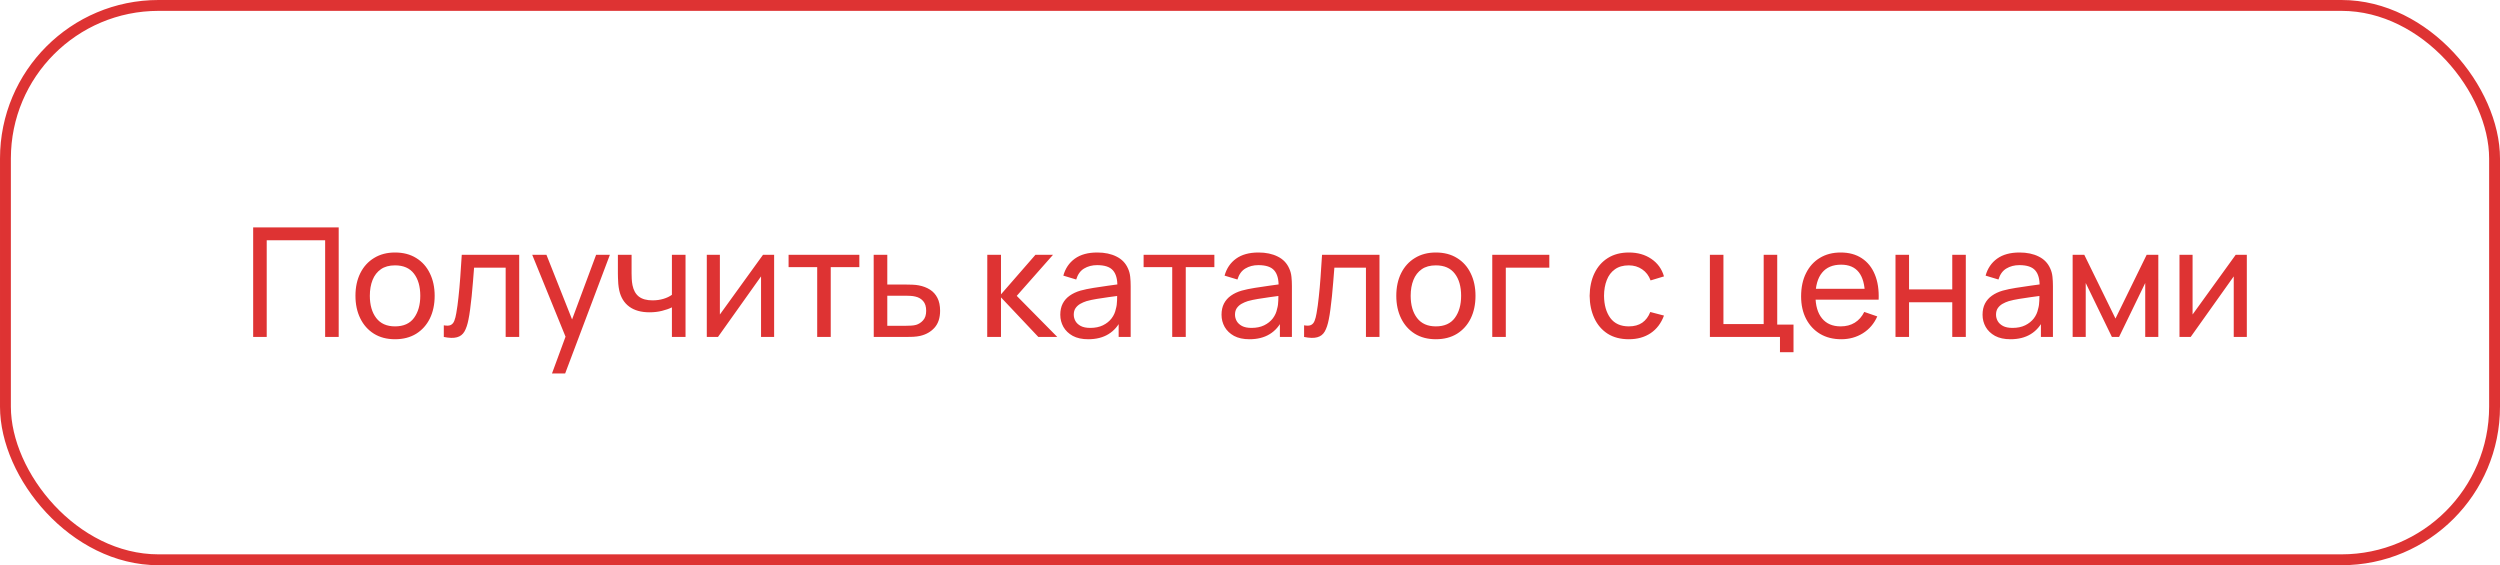 <?xml version="1.0" encoding="UTF-8"?> <svg xmlns="http://www.w3.org/2000/svg" width="230" height="52" viewBox="0 0 230 52" fill="none"><rect x="0.5" y="0.5" width="229" height="51" rx="14.084" stroke="#DE3333"></rect><path d="M23.291 31V20.92H31.16V31H29.913V22.103H24.538V31H23.291ZM36.342 31.21C35.59 31.21 34.942 31.04 34.396 30.699C33.854 30.358 33.437 29.887 33.143 29.285C32.849 28.683 32.702 27.992 32.702 27.213C32.702 26.42 32.851 25.724 33.15 25.127C33.448 24.53 33.871 24.065 34.417 23.734C34.963 23.398 35.604 23.23 36.342 23.23C37.098 23.23 37.749 23.4 38.295 23.741C38.841 24.077 39.258 24.546 39.548 25.148C39.842 25.745 39.989 26.434 39.989 27.213C39.989 28.002 39.842 28.697 39.548 29.299C39.254 29.896 38.834 30.365 38.288 30.706C37.742 31.042 37.093 31.21 36.342 31.21ZM36.342 30.027C37.126 30.027 37.709 29.766 38.092 29.243C38.474 28.72 38.666 28.044 38.666 27.213C38.666 26.359 38.472 25.68 38.085 25.176C37.697 24.667 37.116 24.413 36.342 24.413C35.814 24.413 35.38 24.532 35.04 24.77C34.699 25.008 34.445 25.337 34.277 25.757C34.109 26.177 34.025 26.662 34.025 27.213C34.025 28.062 34.221 28.744 34.613 29.257C35.005 29.77 35.581 30.027 36.342 30.027ZM40.83 31V29.929C41.11 29.98 41.322 29.971 41.467 29.901C41.616 29.826 41.726 29.698 41.796 29.516C41.87 29.329 41.931 29.096 41.978 28.816C42.057 28.373 42.125 27.878 42.181 27.332C42.242 26.786 42.295 26.189 42.342 25.54C42.393 24.887 42.44 24.187 42.482 23.44H47.767V31H46.521V24.623H43.616C43.588 25.052 43.553 25.493 43.511 25.946C43.474 26.399 43.434 26.84 43.392 27.269C43.35 27.694 43.303 28.09 43.252 28.459C43.205 28.823 43.154 29.138 43.098 29.404C43.009 29.861 42.886 30.228 42.727 30.503C42.568 30.774 42.34 30.949 42.041 31.028C41.742 31.112 41.339 31.103 40.83 31ZM50.783 34.36L52.246 30.384L52.267 31.56L48.963 23.44H50.272L52.862 29.971H52.414L54.843 23.44H56.11L51.994 34.36H50.783ZM61.816 31V28.277C61.564 28.403 61.258 28.51 60.899 28.599C60.544 28.688 60.164 28.732 59.758 28.732C58.988 28.732 58.367 28.559 57.896 28.214C57.425 27.869 57.117 27.372 56.972 26.723C56.93 26.527 56.9 26.324 56.881 26.114C56.867 25.904 56.858 25.713 56.853 25.54C56.849 25.367 56.846 25.241 56.846 25.162V23.44H58.106V25.162C58.106 25.297 58.111 25.465 58.12 25.666C58.13 25.862 58.153 26.053 58.19 26.24C58.283 26.702 58.477 27.05 58.771 27.283C59.07 27.516 59.49 27.633 60.031 27.633C60.395 27.633 60.731 27.586 61.039 27.493C61.347 27.4 61.606 27.276 61.816 27.122V23.44H63.069V31H61.816ZM71.22 23.44V31H70.016V25.428L66.054 31H65.025V23.44H66.229V28.935L70.198 23.44H71.22ZM75.182 31V24.574H72.55V23.44H79.06V24.574H76.428V31H75.182ZM80.385 31L80.378 23.44H81.631V26.177H83.262C83.482 26.177 83.706 26.182 83.934 26.191C84.163 26.2 84.361 26.221 84.529 26.254C84.921 26.329 85.264 26.459 85.558 26.646C85.852 26.833 86.081 27.087 86.244 27.409C86.408 27.726 86.489 28.121 86.489 28.592C86.489 29.245 86.319 29.763 85.978 30.146C85.642 30.524 85.201 30.776 84.655 30.902C84.469 30.944 84.254 30.972 84.011 30.986C83.773 30.995 83.547 31 83.332 31H80.385ZM81.631 29.971H83.353C83.493 29.971 83.65 29.966 83.822 29.957C83.995 29.948 84.149 29.924 84.284 29.887C84.522 29.817 84.735 29.679 84.921 29.474C85.113 29.269 85.208 28.975 85.208 28.592C85.208 28.205 85.115 27.906 84.928 27.696C84.746 27.486 84.506 27.348 84.207 27.283C84.072 27.25 83.93 27.229 83.78 27.22C83.631 27.211 83.489 27.206 83.353 27.206H81.631V29.971ZM90.824 31L90.831 23.44H92.091V27.08L95.262 23.44H96.879L93.54 27.22L97.271 31H95.528L92.091 27.36V31H90.824ZM100.116 31.21C99.552 31.21 99.078 31.107 98.695 30.902C98.317 30.692 98.03 30.417 97.834 30.076C97.643 29.735 97.547 29.362 97.547 28.956C97.547 28.559 97.622 28.216 97.771 27.927C97.925 27.633 98.14 27.39 98.415 27.199C98.691 27.003 99.02 26.849 99.402 26.737C99.762 26.639 100.163 26.555 100.606 26.485C101.054 26.41 101.507 26.343 101.964 26.282C102.422 26.221 102.849 26.163 103.245 26.107L102.797 26.366C102.811 25.694 102.676 25.197 102.391 24.875C102.111 24.553 101.626 24.392 100.935 24.392C100.478 24.392 100.077 24.497 99.731 24.707C99.391 24.912 99.15 25.248 99.01 25.715L97.827 25.358C98.009 24.695 98.362 24.175 98.884 23.797C99.407 23.419 100.095 23.23 100.949 23.23C101.635 23.23 102.223 23.354 102.713 23.601C103.208 23.844 103.563 24.212 103.777 24.707C103.885 24.94 103.952 25.195 103.98 25.47C104.008 25.741 104.022 26.025 104.022 26.324V31H102.916V29.187L103.175 29.355C102.891 29.966 102.492 30.428 101.978 30.741C101.47 31.054 100.849 31.21 100.116 31.21ZM100.305 30.167C100.753 30.167 101.141 30.088 101.467 29.929C101.799 29.766 102.065 29.553 102.265 29.292C102.466 29.026 102.597 28.737 102.657 28.424C102.727 28.191 102.765 27.932 102.769 27.647C102.779 27.358 102.783 27.136 102.783 26.982L103.217 27.171C102.811 27.227 102.412 27.281 102.02 27.332C101.628 27.383 101.257 27.439 100.907 27.5C100.557 27.556 100.242 27.624 99.962 27.703C99.757 27.768 99.563 27.852 99.381 27.955C99.204 28.058 99.059 28.191 98.947 28.354C98.84 28.513 98.786 28.711 98.786 28.949C98.786 29.154 98.838 29.35 98.94 29.537C99.048 29.724 99.211 29.875 99.43 29.992C99.654 30.109 99.946 30.167 100.305 30.167ZM107.844 31V24.574H105.212V23.44H111.722V24.574H109.09V31H107.844ZM114.95 31.21C114.386 31.21 113.912 31.107 113.529 30.902C113.151 30.692 112.864 30.417 112.668 30.076C112.477 29.735 112.381 29.362 112.381 28.956C112.381 28.559 112.456 28.216 112.605 27.927C112.759 27.633 112.974 27.39 113.249 27.199C113.525 27.003 113.854 26.849 114.236 26.737C114.596 26.639 114.997 26.555 115.44 26.485C115.888 26.41 116.341 26.343 116.798 26.282C117.256 26.221 117.683 26.163 118.079 26.107L117.631 26.366C117.645 25.694 117.51 25.197 117.225 24.875C116.945 24.553 116.46 24.392 115.769 24.392C115.312 24.392 114.911 24.497 114.565 24.707C114.225 24.912 113.984 25.248 113.844 25.715L112.661 25.358C112.843 24.695 113.196 24.175 113.718 23.797C114.241 23.419 114.929 23.23 115.783 23.23C116.469 23.23 117.057 23.354 117.547 23.601C118.042 23.844 118.397 24.212 118.611 24.707C118.719 24.94 118.786 25.195 118.814 25.47C118.842 25.741 118.856 26.025 118.856 26.324V31H117.75V29.187L118.009 29.355C117.725 29.966 117.326 30.428 116.812 30.741C116.304 31.054 115.683 31.21 114.95 31.21ZM115.139 30.167C115.587 30.167 115.975 30.088 116.301 29.929C116.633 29.766 116.899 29.553 117.099 29.292C117.3 29.026 117.431 28.737 117.491 28.424C117.561 28.191 117.599 27.932 117.603 27.647C117.613 27.358 117.617 27.136 117.617 26.982L118.051 27.171C117.645 27.227 117.246 27.281 116.854 27.332C116.462 27.383 116.091 27.439 115.741 27.5C115.391 27.556 115.076 27.624 114.796 27.703C114.591 27.768 114.397 27.852 114.215 27.955C114.038 28.058 113.893 28.191 113.781 28.354C113.674 28.513 113.62 28.711 113.62 28.949C113.62 29.154 113.672 29.35 113.774 29.537C113.882 29.724 114.045 29.875 114.264 29.992C114.488 30.109 114.78 30.167 115.139 30.167ZM119.976 31V29.929C120.256 29.98 120.469 29.971 120.613 29.901C120.763 29.826 120.872 29.698 120.942 29.516C121.017 29.329 121.078 29.096 121.124 28.816C121.204 28.373 121.271 27.878 121.327 27.332C121.388 26.786 121.442 26.189 121.488 25.54C121.54 24.887 121.586 24.187 121.628 23.44H126.913V31H125.667V24.623H122.762C122.734 25.052 122.699 25.493 122.657 25.946C122.62 26.399 122.58 26.84 122.538 27.269C122.496 27.694 122.45 28.09 122.398 28.459C122.352 28.823 122.3 29.138 122.244 29.404C122.156 29.861 122.032 30.228 121.873 30.503C121.715 30.774 121.486 30.949 121.187 31.028C120.889 31.112 120.485 31.103 119.976 31ZM132.099 31.21C131.348 31.21 130.699 31.04 130.153 30.699C129.612 30.358 129.194 29.887 128.9 29.285C128.606 28.683 128.459 27.992 128.459 27.213C128.459 26.42 128.609 25.724 128.907 25.127C129.206 24.53 129.628 24.065 130.174 23.734C130.72 23.398 131.362 23.23 132.099 23.23C132.855 23.23 133.506 23.4 134.052 23.741C134.598 24.077 135.016 24.546 135.305 25.148C135.599 25.745 135.746 26.434 135.746 27.213C135.746 28.002 135.599 28.697 135.305 29.299C135.011 29.896 134.591 30.365 134.045 30.706C133.499 31.042 132.851 31.21 132.099 31.21ZM132.099 30.027C132.883 30.027 133.467 29.766 133.849 29.243C134.232 28.72 134.423 28.044 134.423 27.213C134.423 26.359 134.23 25.68 133.842 25.176C133.455 24.667 132.874 24.413 132.099 24.413C131.572 24.413 131.138 24.532 130.797 24.77C130.457 25.008 130.202 25.337 130.034 25.757C129.866 26.177 129.782 26.662 129.782 27.213C129.782 28.062 129.978 28.744 130.37 29.257C130.762 29.77 131.339 30.027 132.099 30.027ZM137.288 31V23.44H142.538V24.623H138.534V31H137.288ZM149.852 31.21C149.086 31.21 148.435 31.04 147.899 30.699C147.367 30.354 146.961 29.88 146.681 29.278C146.401 28.676 146.256 27.99 146.247 27.22C146.256 26.431 146.403 25.738 146.688 25.141C146.977 24.539 147.39 24.07 147.927 23.734C148.463 23.398 149.11 23.23 149.866 23.23C150.664 23.23 151.35 23.426 151.924 23.818C152.502 24.21 152.89 24.747 153.086 25.428L151.854 25.799C151.695 25.36 151.436 25.02 151.077 24.777C150.722 24.534 150.314 24.413 149.852 24.413C149.334 24.413 148.907 24.534 148.571 24.777C148.235 25.015 147.985 25.346 147.822 25.771C147.658 26.191 147.574 26.674 147.57 27.22C147.579 28.06 147.773 28.739 148.151 29.257C148.533 29.77 149.1 30.027 149.852 30.027C150.346 30.027 150.757 29.915 151.084 29.691C151.41 29.462 151.658 29.133 151.826 28.704L153.086 29.033C152.824 29.738 152.416 30.277 151.861 30.65C151.305 31.023 150.636 31.21 149.852 31.21ZM163.757 32.4V31H157.31V23.44H158.556V29.817H162.259V23.44H163.505V29.866H165.003V32.4H163.757ZM169.398 31.21C168.656 31.21 168.007 31.047 167.452 30.72C166.901 30.389 166.472 29.929 166.164 29.341C165.856 28.748 165.702 28.058 165.702 27.269C165.702 26.443 165.853 25.729 166.157 25.127C166.46 24.52 166.882 24.054 167.424 23.727C167.97 23.396 168.609 23.23 169.342 23.23C170.102 23.23 170.749 23.405 171.281 23.755C171.817 24.105 172.219 24.604 172.485 25.253C172.755 25.902 172.872 26.674 172.835 27.57H171.575V27.122C171.561 26.193 171.372 25.5 171.008 25.043C170.644 24.581 170.102 24.35 169.384 24.35C168.614 24.35 168.028 24.597 167.627 25.092C167.225 25.587 167.025 26.296 167.025 27.22C167.025 28.111 167.225 28.802 167.627 29.292C168.028 29.782 168.6 30.027 169.342 30.027C169.841 30.027 170.275 29.913 170.644 29.684C171.012 29.455 171.302 29.126 171.512 28.697L172.709 29.11C172.415 29.777 171.971 30.295 171.379 30.664C170.791 31.028 170.13 31.21 169.398 31.21ZM166.605 27.57V26.569H172.191V27.57H166.605ZM174.386 31V23.44H175.632V26.625H179.608V23.44H180.854V31H179.608V27.808H175.632V31H174.386ZM184.964 31.21C184.399 31.21 183.926 31.107 183.543 30.902C183.165 30.692 182.878 30.417 182.682 30.076C182.491 29.735 182.395 29.362 182.395 28.956C182.395 28.559 182.47 28.216 182.619 27.927C182.773 27.633 182.988 27.39 183.263 27.199C183.538 27.003 183.867 26.849 184.25 26.737C184.609 26.639 185.011 26.555 185.454 26.485C185.902 26.41 186.355 26.343 186.812 26.282C187.269 26.221 187.696 26.163 188.093 26.107L187.645 26.366C187.659 25.694 187.524 25.197 187.239 24.875C186.959 24.553 186.474 24.392 185.783 24.392C185.326 24.392 184.924 24.497 184.579 24.707C184.238 24.912 183.998 25.248 183.858 25.715L182.675 25.358C182.857 24.695 183.209 24.175 183.732 23.797C184.255 23.419 184.943 23.23 185.797 23.23C186.483 23.23 187.071 23.354 187.561 23.601C188.056 23.844 188.41 24.212 188.625 24.707C188.732 24.94 188.8 25.195 188.828 25.47C188.856 25.741 188.87 26.025 188.87 26.324V31H187.764V29.187L188.023 29.355C187.738 29.966 187.339 30.428 186.826 30.741C186.317 31.054 185.697 31.21 184.964 31.21ZM185.153 30.167C185.601 30.167 185.988 30.088 186.315 29.929C186.646 29.766 186.912 29.553 187.113 29.292C187.314 29.026 187.444 28.737 187.505 28.424C187.575 28.191 187.612 27.932 187.617 27.647C187.626 27.358 187.631 27.136 187.631 26.982L188.065 27.171C187.659 27.227 187.26 27.281 186.868 27.332C186.476 27.383 186.105 27.439 185.755 27.5C185.405 27.556 185.09 27.624 184.81 27.703C184.605 27.768 184.411 27.852 184.229 27.955C184.052 28.058 183.907 28.191 183.795 28.354C183.688 28.513 183.634 28.711 183.634 28.949C183.634 29.154 183.685 29.35 183.788 29.537C183.895 29.724 184.059 29.875 184.278 29.992C184.502 30.109 184.794 30.167 185.153 30.167ZM190.683 31V23.44H191.754L194.624 29.306L197.494 23.44H198.565V31H197.361V26.037L194.953 31H194.295L191.887 26.037V31H190.683ZM206.708 23.44V31H205.504V25.428L201.542 31H200.513V23.44H201.717V28.935L205.686 23.44H206.708Z" fill="#DE3333"></path></svg> 